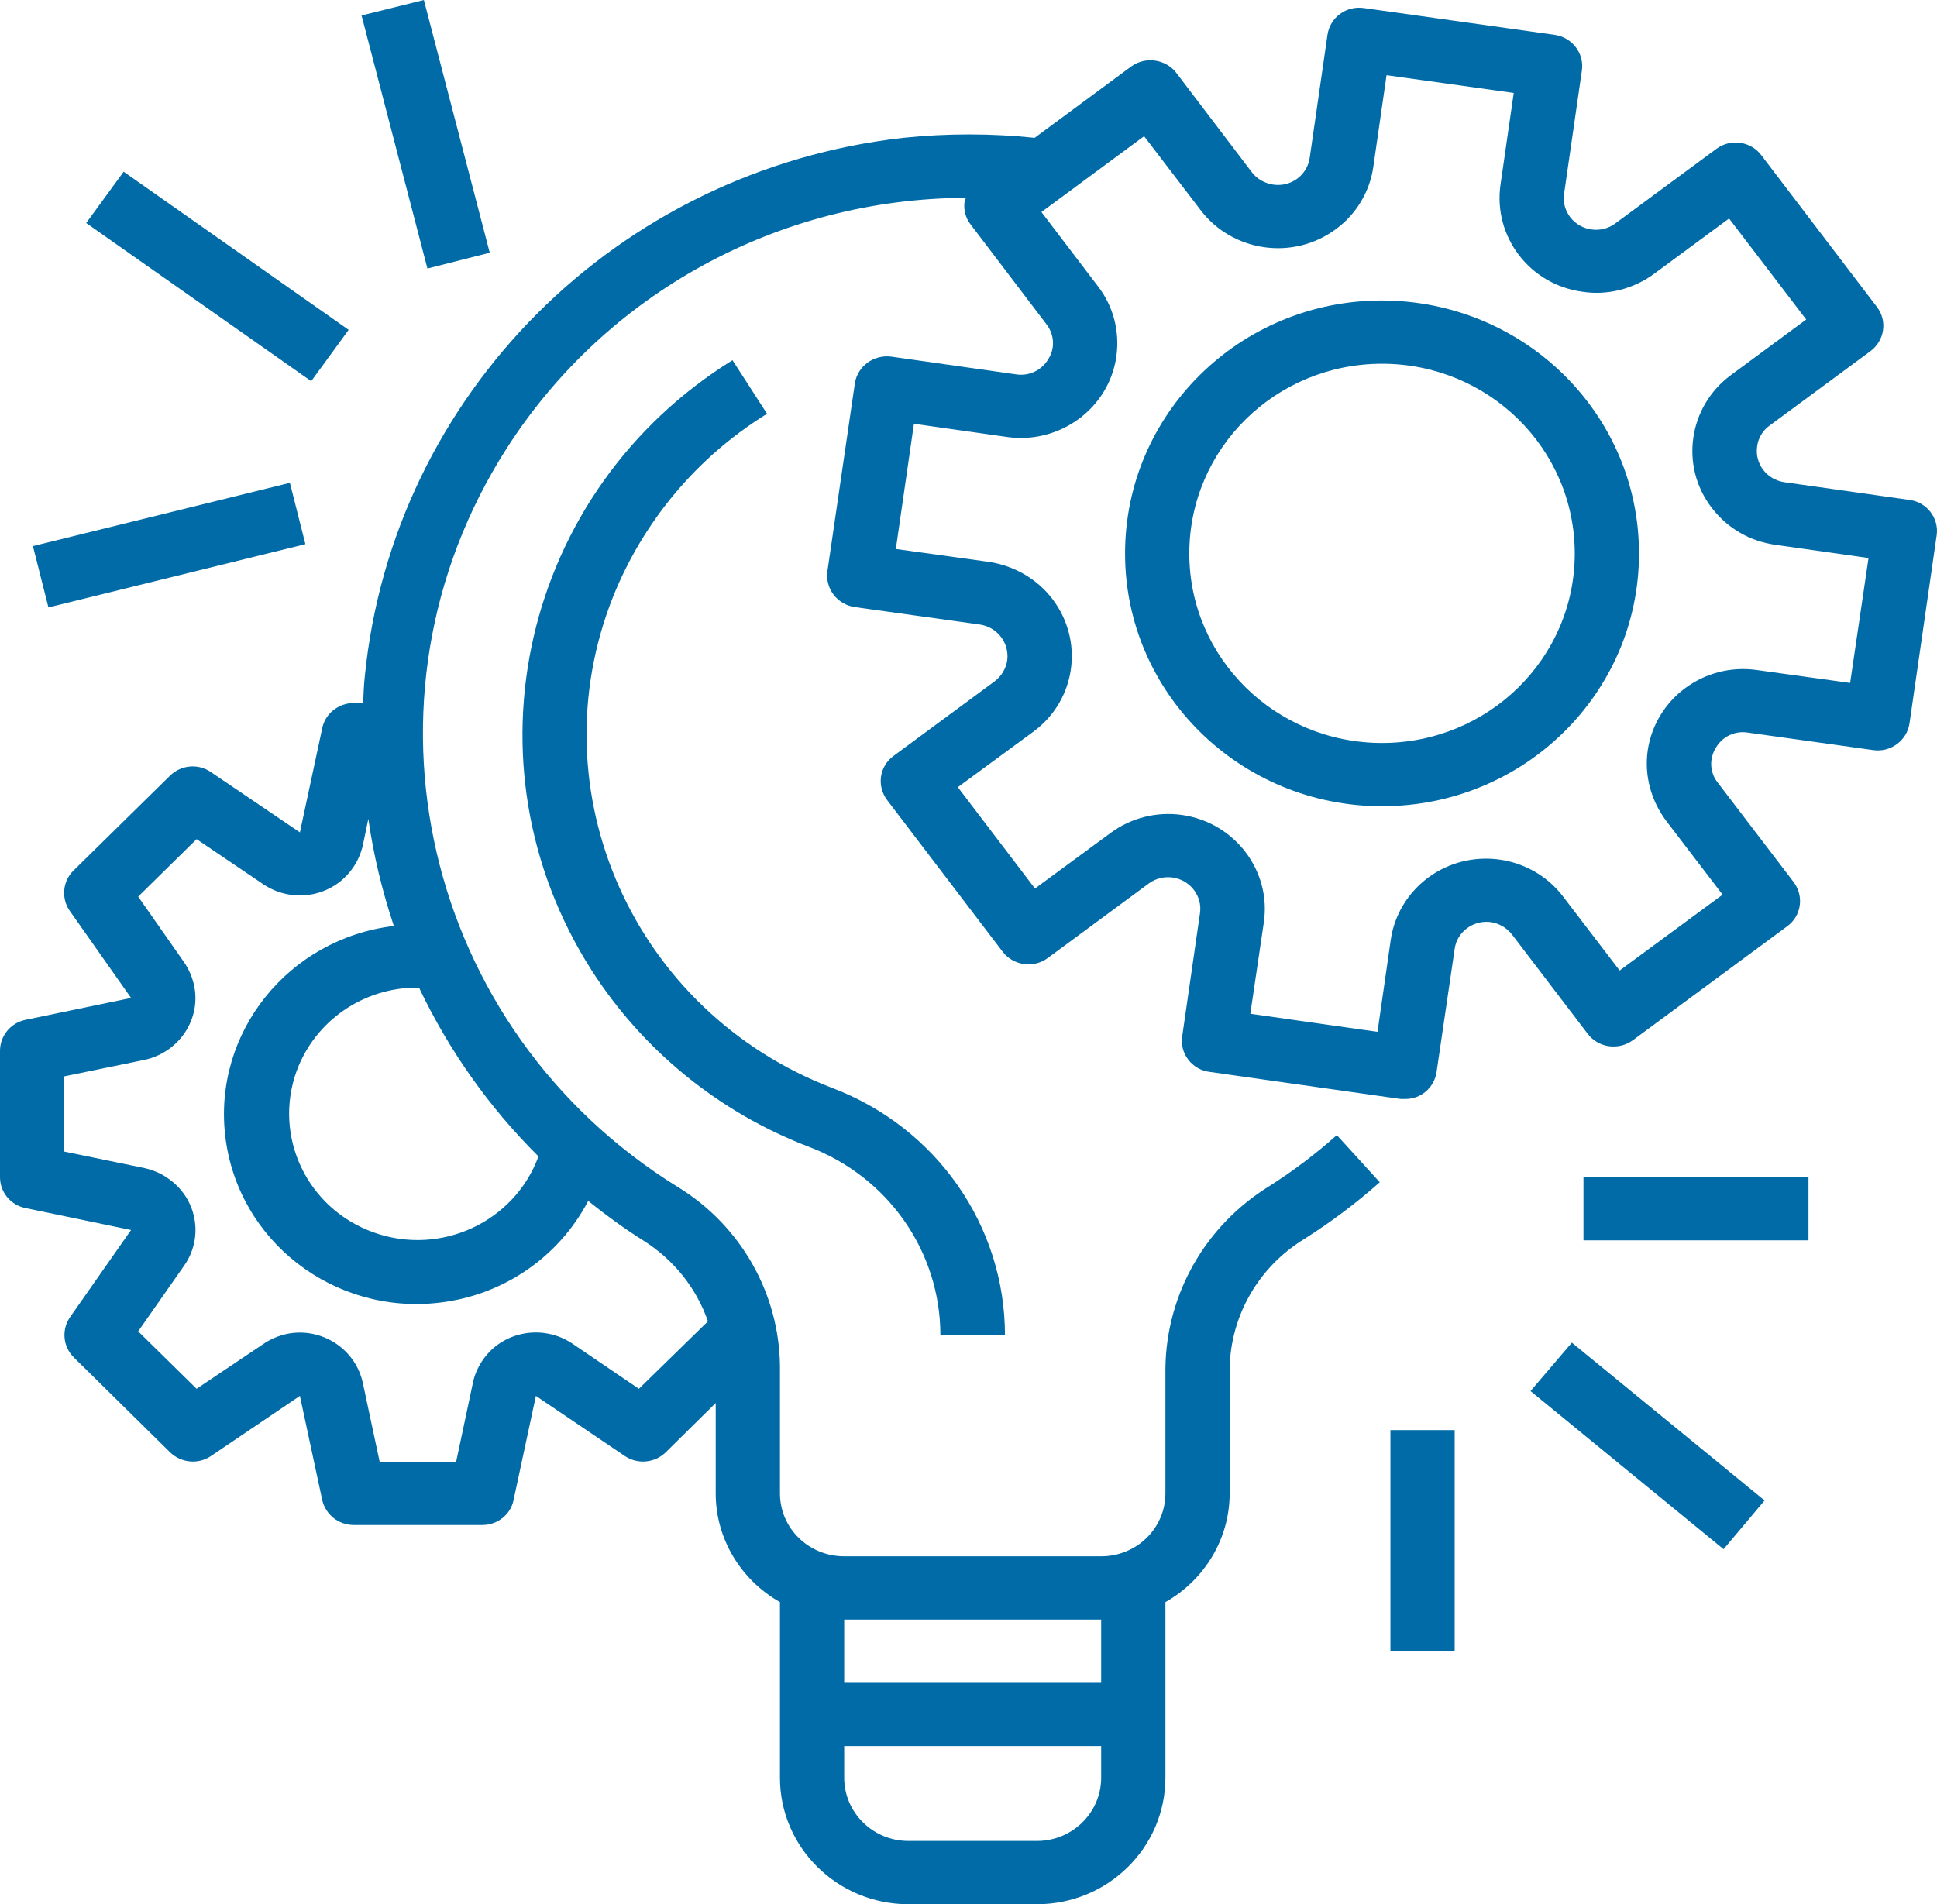 <?xml version="1.0" encoding="utf-8"?>
<!-- Generator: Adobe Illustrator 16.0.0, SVG Export Plug-In . SVG Version: 6.00 Build 0)  -->
<!DOCTYPE svg PUBLIC "-//W3C//DTD SVG 1.1//EN" "http://www.w3.org/Graphics/SVG/1.1/DTD/svg11.dtd">
<svg version="1.1" id="Layer_1" xmlns="http://www.w3.org/2000/svg" xmlns:xlink="http://www.w3.org/1999/xlink" x="0px" y="0px"
	 width="60.001px" height="59px" viewBox="0 0 60.001 59" enable-background="new 0 0 60.001 59" xml:space="preserve">
<path fill-rule="evenodd" clip-rule="evenodd" fill="#006BA6" d="M57.31,21.16l-2.89-0.4c-1.63-0.23-3.14,0.88-3.38,2.49
	c-0.11,0.77,0.1,1.55,0.57,2.18l1.75,2.29l-3.19,2.35l-1.75-2.29c-0.99-1.3-2.86-1.56-4.18-0.59c-0.63,0.47-1.05,1.16-1.16,1.93
	l-0.41,2.85l-3.94-0.56l0.42-2.84c0.23-1.6-0.91-3.09-2.54-3.32c-0.78-0.11-1.58,0.09-2.21,0.56l-2.34,1.72l-2.39-3.14l2.34-1.72
	c1.32-0.97,1.58-2.81,0.59-4.11c-0.47-0.62-1.18-1.03-1.96-1.15l-2.89-0.4l0.56-3.88l2.89,0.41c1.63,0.23,3.15-0.89,3.38-2.49
	c0.11-0.78-0.09-1.56-0.57-2.18l-1.75-2.3l3.18-2.35l1.75,2.29c0.99,1.3,2.87,1.57,4.19,0.59c0.63-0.46,1.05-1.16,1.16-1.93
	l0.41-2.84l3.94,0.55l-0.41,2.84c-0.23,1.61,0.9,3.1,2.54,3.32c0.78,0.12,1.58-0.09,2.21-0.55l2.33-1.72l2.39,3.13l-2.33,1.72
	c-1.32,0.97-1.59,2.82-0.6,4.11c0.48,0.63,1.18,1.04,1.97,1.15l2.89,0.41L57.31,21.16z M16.68,35.83c-0.75,2.04-3.03,3.09-5.09,2.36
	c-2.07-0.73-3.14-2.97-2.4-5.01c0.57-1.55,2.07-2.59,3.75-2.58h0.04C13.9,32.54,15.15,34.31,16.68,35.83z M18.22,37.21
	c0.55,0.44,1.11,0.85,1.7,1.22c0.94,0.59,1.65,1.47,2.01,2.51l-2.14,2.09l-2.06-1.4c-0.91-0.61-2.15-0.39-2.77,0.5
	c-0.15,0.22-0.26,0.46-0.31,0.71l-0.52,2.45h-2.37l-0.52-2.44c-0.23-1.06-1.28-1.74-2.36-1.52c-0.26,0.06-0.5,0.16-0.72,0.31
	l-2.07,1.39l-1.81-1.78l1.42-2.03c0.63-0.89,0.4-2.11-0.51-2.72c-0.21-0.15-0.46-0.25-0.72-0.31l-2.48-0.51v-2.33l2.48-0.51
	c1.08-0.23,1.77-1.27,1.54-2.32c-0.06-0.26-0.16-0.49-0.31-0.71l-1.42-2.03L6.09,26l2.07,1.4c0.91,0.61,2.15,0.39,2.77-0.51
	c0.15-0.21,0.25-0.45,0.31-0.7l0.17-0.82c0.16,1.13,0.43,2.24,0.79,3.32C8.93,29.08,6.59,32,6.98,35.22
	c0.39,3.23,3.36,5.53,6.64,5.14C15.59,40.13,17.31,38.95,18.22,37.21z M26.15,54.1h7.96v0.98c0,1.08-0.89,1.96-1.99,1.96h-3.98
	c-1.1,0-1.99-0.88-1.99-1.96V54.1z M26.15,50.18h7.96v1.96h-7.96V50.18z M59.15,15.49l-3.88-0.55c-0.54-0.08-0.92-0.57-0.84-1.11
	c0.03-0.25,0.17-0.49,0.38-0.64l3.13-2.31c0.44-0.33,0.53-0.94,0.2-1.37l-3.58-4.7c-0.33-0.44-0.96-0.52-1.39-0.2l-3.13,2.31
	c-0.44,0.33-1.07,0.24-1.4-0.19C48.48,6.52,48.41,6.26,48.45,6L49,2.19c0.08-0.54-0.3-1.03-0.84-1.11l-5.91-0.83
	c-0.55-0.08-1.05,0.29-1.13,0.83l-0.55,3.81c-0.08,0.54-0.58,0.91-1.13,0.83c-0.26-0.04-0.5-0.17-0.66-0.38l-2.34-3.08
	c-0.33-0.43-0.96-0.52-1.4-0.2l-2.99,2.21c-1.35-0.14-2.72-0.14-4.07,0c-8.86,1-15.81,7.95-16.68,16.69
	c-0.03,0.27-0.04,0.55-0.05,0.82h-0.3c-0.47,0.01-0.88,0.33-0.97,0.79l-0.69,3.22l-2.76-1.87c-0.39-0.27-0.92-0.22-1.26,0.11
	l-2.99,2.94c-0.34,0.33-0.39,0.86-0.12,1.25l1.9,2.7L0.78,31.6C0.32,31.7,0,32.1,0,32.56v3.91c0,0.47,0.33,0.87,0.79,0.96l3.27,0.68
	l-1.89,2.7c-0.27,0.39-0.22,0.92,0.12,1.25L5.27,45c0.34,0.33,0.88,0.38,1.27,0.11l2.75-1.86l0.69,3.22c0.1,0.45,0.5,0.78,0.98,0.78
	h3.98c0.47,0,0.88-0.32,0.97-0.78l0.69-3.22l2.75,1.86c0.4,0.27,0.93,0.22,1.27-0.11l1.55-1.53v2.8c0,1.39,0.76,2.67,1.99,3.37v5.44
	c0,2.16,1.78,3.92,3.98,3.92h3.98c2.2,0,3.98-1.76,3.98-3.92v-5.44c1.23-0.7,1.99-1.98,1.99-3.37v-3.88c0.03-1.63,0.9-3.14,2.31-4
	c0.82-0.52,1.61-1.11,2.34-1.76l-1.33-1.46c-0.65,0.58-1.35,1.11-2.09,1.58c-1.98,1.22-3.19,3.34-3.22,5.64v3.88
	c0,1.08-0.89,1.95-1.99,1.95h-7.96c-1.1,0-1.99-0.87-1.99-1.95v-3.96c-0.03-2.25-1.22-4.34-3.16-5.53
	c-7.89-4.88-10.27-15.12-5.31-22.88c3.08-4.82,8.44-7.75,14.23-7.77l-0.04,0.11c-0.04,0.25,0.03,0.52,0.19,0.72l2.34,3.08
	c0.25,0.32,0.28,0.75,0.06,1.09c-0.2,0.34-0.59,0.53-0.99,0.47l-3.87-0.55c-0.55-0.07-1.05,0.3-1.13,0.83l-0.85,5.82
	c-0.07,0.54,0.3,1.03,0.85,1.11l3.87,0.54c0.55,0.08,0.92,0.58,0.85,1.11c-0.04,0.26-0.18,0.49-0.39,0.65l-3.13,2.31
	c-0.44,0.32-0.53,0.93-0.2,1.37l3.58,4.7c0.33,0.43,0.96,0.52,1.4,0.19l3.13-2.31c0.44-0.32,1.06-0.23,1.39,0.2
	c0.16,0.21,0.23,0.47,0.19,0.73l-0.55,3.81c-0.08,0.53,0.3,1.03,0.84,1.1l5.92,0.84h0.14c0.49,0.01,0.91-0.35,0.98-0.84l0.56-3.81
	c0.07-0.53,0.58-0.9,1.12-0.83c0.26,0.04,0.5,0.18,0.66,0.39l2.34,3.07c0.33,0.44,0.96,0.52,1.4,0.2l4.78-3.53
	c0.44-0.32,0.53-0.93,0.2-1.37l-2.35-3.08c-0.25-0.31-0.27-0.74-0.06-1.08c0.2-0.35,0.6-0.54,1-0.47l3.87,0.54
	c0.54,0.08,1.05-0.29,1.13-0.83l0.84-5.82C60.07,16.06,59.69,15.56,59.15,15.49z"/>
<path fill-rule="evenodd" clip-rule="evenodd" fill="#006BA6" d="M42.81,23.02c-3.3,0-5.97-2.63-5.97-5.87
	c0-3.25,2.67-5.88,5.97-5.88c3.3,0,5.97,2.63,5.97,5.88C48.78,20.39,46.11,23.02,42.81,23.02z M42.81,9.31
	c-4.4,0-7.96,3.51-7.96,7.84c0,4.32,3.56,7.83,7.96,7.83c4.4,0,7.96-3.51,7.96-7.83C50.77,12.82,47.21,9.32,42.81,9.31z"/>
<path fill="#006BA6" d="M25.78,33.71c-6.15-2.36-9.19-9.18-6.79-15.22c0.94-2.34,2.6-4.33,4.77-5.67l-1.07-1.66
	c-6.51,4.04-8.46,12.5-4.36,18.91c1.59,2.48,3.95,4.4,6.72,5.46c2.46,0.93,4.08,3.25,4.08,5.84h2C31.13,37.97,29,34.93,25.78,33.71z
	"/>
<rect x="49.05" y="36.47" fill="#006BA6" width="6.97" height="1.96"/>
<polygon fill="#006BA6" points="47.41,43.1 48.69,41.6 54.66,46.49 53.39,48 "/>
<rect x="43.07" y="44.31" fill="#006BA6" width="1.99" height="6.85"/>
<polygon fill="#006BA6" points="1.02,16.92 8.98,14.96 9.46,16.86 1.5,18.82 "/>
<polygon fill="#006BA6" points="2.67,6.91 3.83,5.32 10.8,10.22 9.64,11.81 "/>
<polygon fill="#006BA6" points="11.2,0.48 13.13,0 15.17,7.83 13.24,8.32 "/>
</svg>
